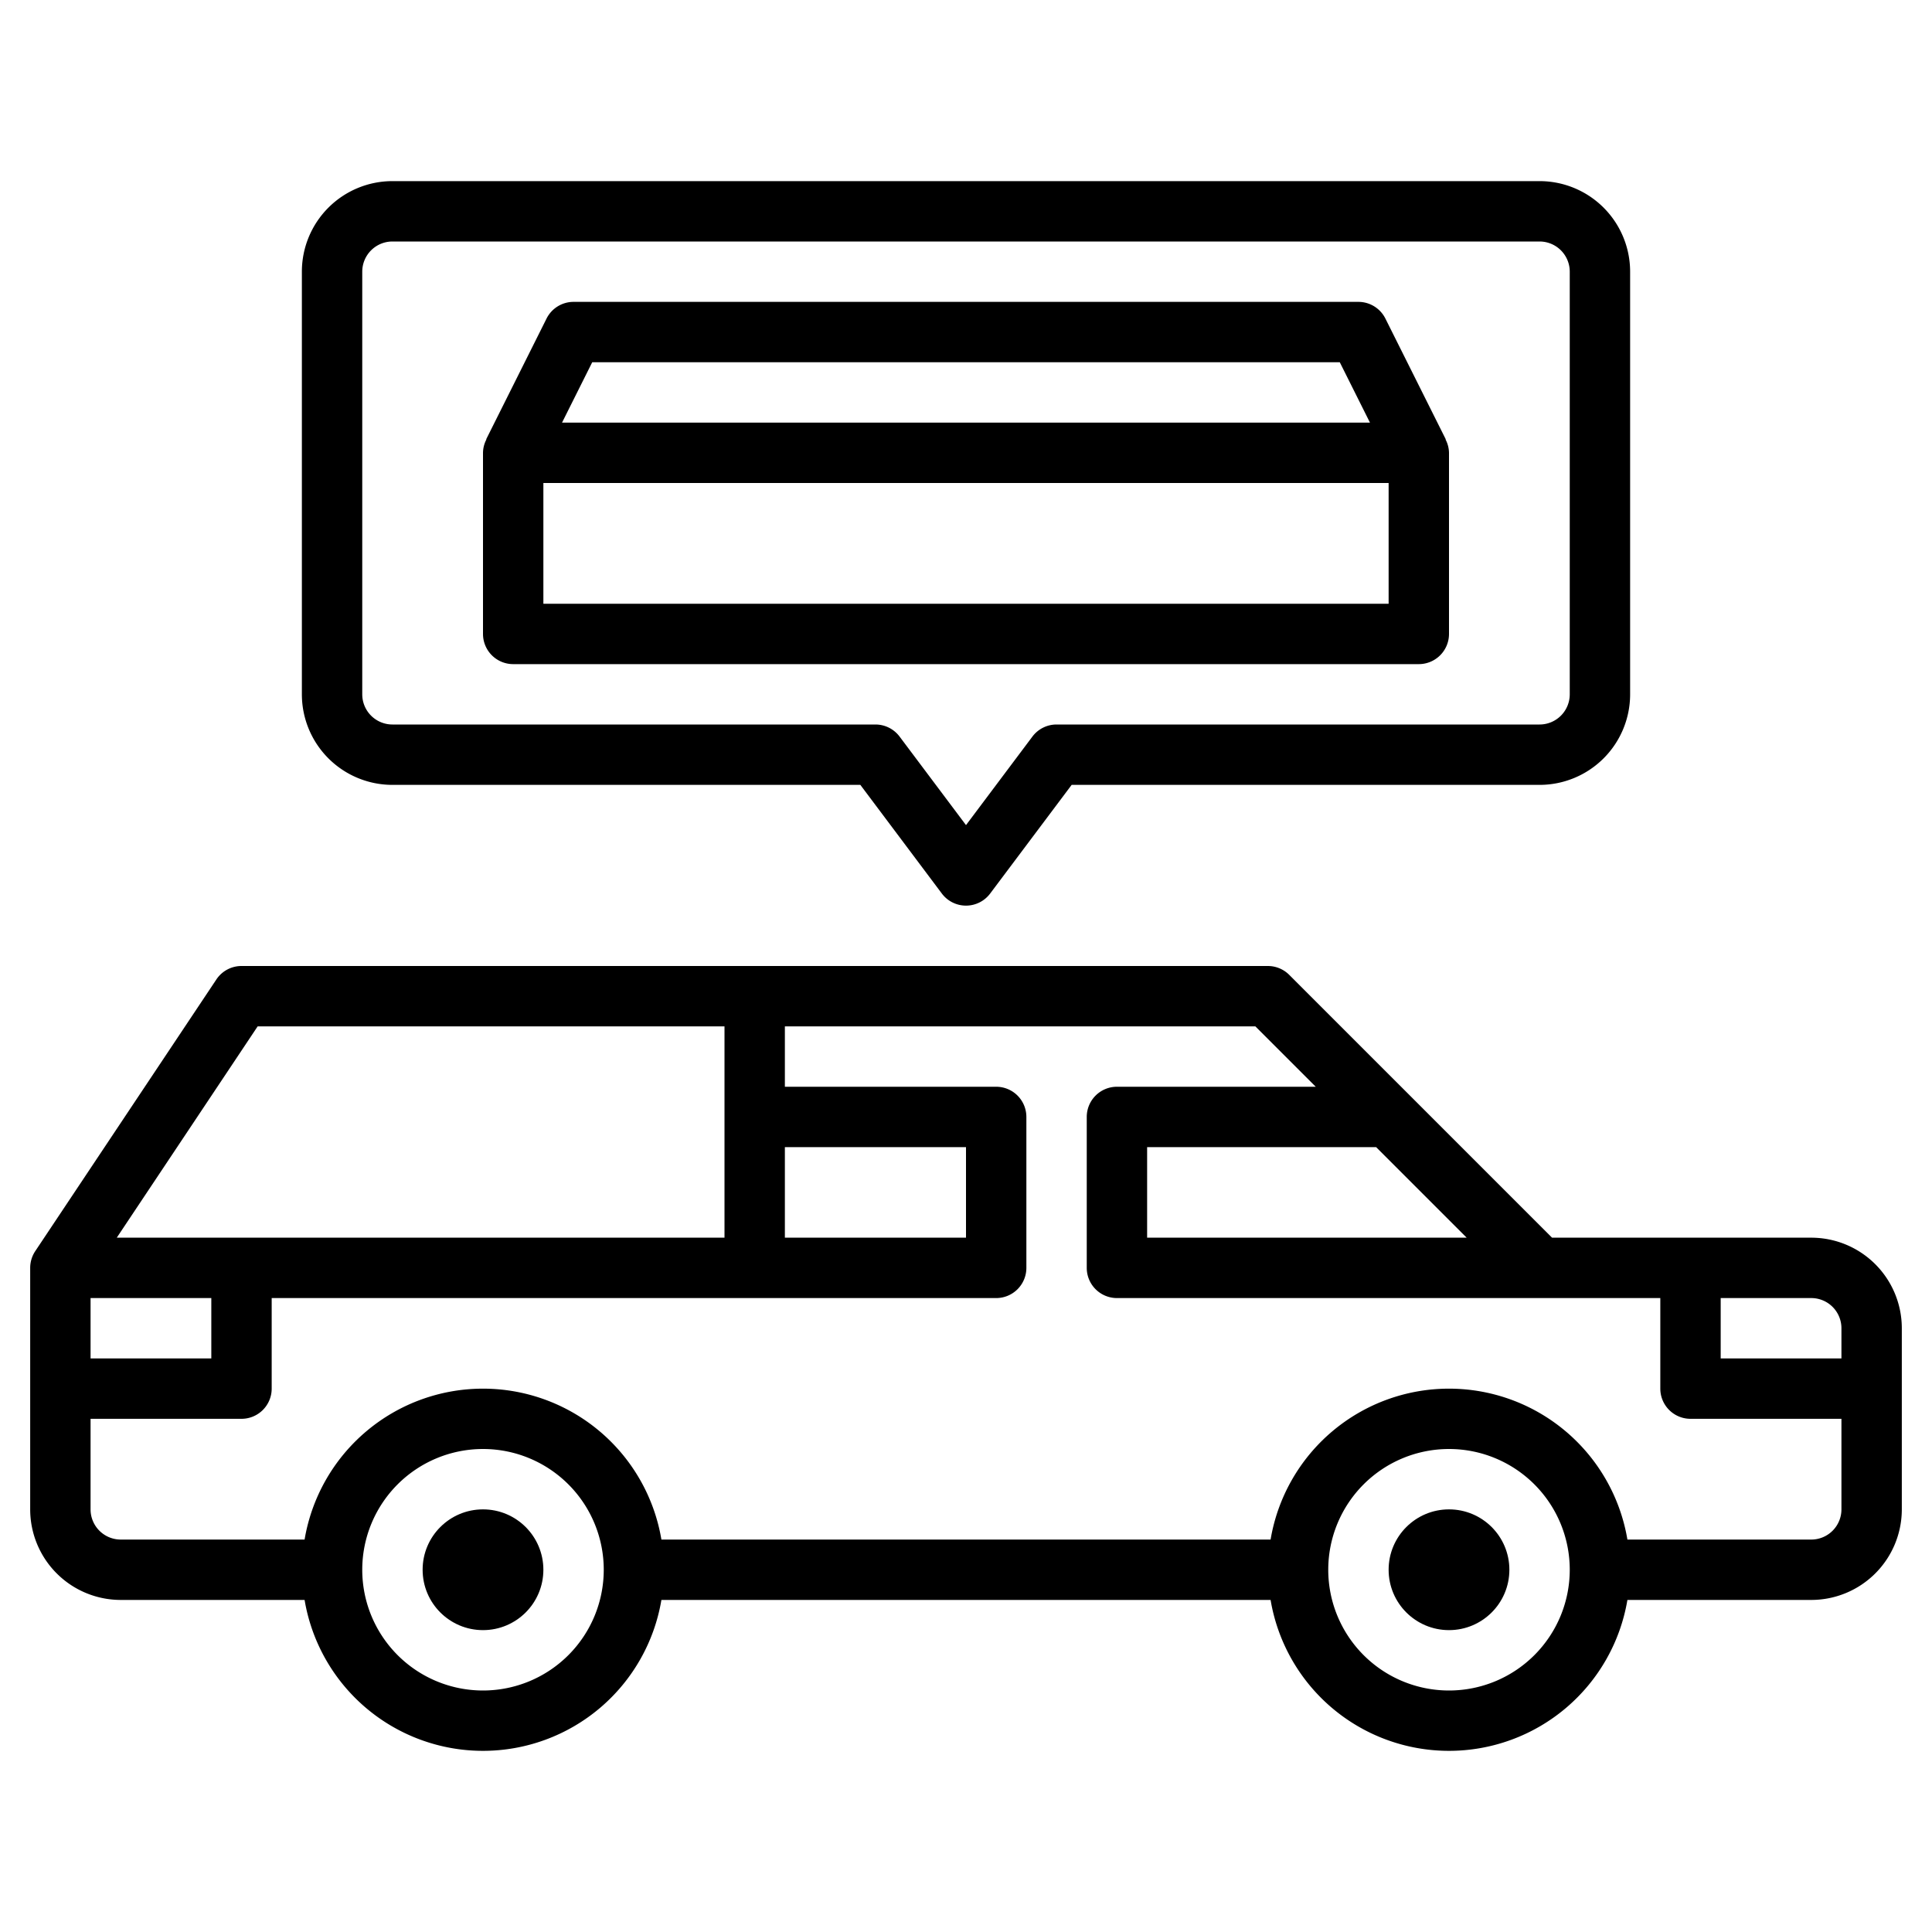 <?xml version="1.0" encoding="UTF-8"?>
<svg xmlns="http://www.w3.org/2000/svg" id="Layer_3" data-name="Layer 3" viewBox="0 0 64 64" width="512" height="512"><path d="M60,41H51.414l-8.707-8.707A1,1,0,0,0,42,32H8a1,1,0,0,0-.832.445l-6,9A1.006,1.006,0,0,0,1,42v8a3,3,0,0,0,3,3h6.09a5.993,5.993,0,0,0,11.82,0H42.09a5.993,5.993,0,0,0,11.82,0H60a3,3,0,0,0,3-3V44A3,3,0,0,0,60,41Zm1,3v1H57V43h3A1,1,0,0,1,61,44ZM48.586,41H38V38h7.586ZM26,38h6v3H26ZM8.535,34H24v7H3.868ZM7,43v2H3V43Zm9,13a4,4,0,1,1,4-4A4,4,0,0,1,16,56Zm32,0a4,4,0,1,1,4-4A4,4,0,0,1,48,56Zm12-5H53.91a5.993,5.993,0,0,0-11.82,0H21.91a5.993,5.993,0,0,0-11.82,0H4a1,1,0,0,1-1-1V47H8a1,1,0,0,0,1-1V43H33a1,1,0,0,0,1-1V37a1,1,0,0,0-1-1H26V34H41.586l2,2H37a1,1,0,0,0-1,1v5a1,1,0,0,0,1,1H55v3a1,1,0,0,0,1,1h5v3A1,1,0,0,1,60,51Z"/><circle cx="48" cy="52" r="2"/><circle cx="16" cy="52" r="2"/><path d="M17,22H47a1,1,0,0,0,1-1V15a.978.978,0,0,0-.115-.443l.01,0-2-4A1,1,0,0,0,45,10H19a1,1,0,0,0-.895.553l-2,4,.01,0A.978.978,0,0,0,16,15v6A1,1,0,0,0,17,22Zm29-2H18V16H46ZM19.618,12H44.382l1,2H18.618Z"/><path d="M13,26H28.5l2.7,3.6a1,1,0,0,0,1.6,0L35.5,26H51a3,3,0,0,0,3-3V9a3,3,0,0,0-3-3H13a3,3,0,0,0-3,3V23A3,3,0,0,0,13,26ZM12,9a1,1,0,0,1,1-1H51a1,1,0,0,1,1,1V23a1,1,0,0,1-1,1H35a1,1,0,0,0-.8.4L32,27.333,29.8,24.4A1,1,0,0,0,29,24H13a1,1,0,0,1-1-1Z"/></svg>
